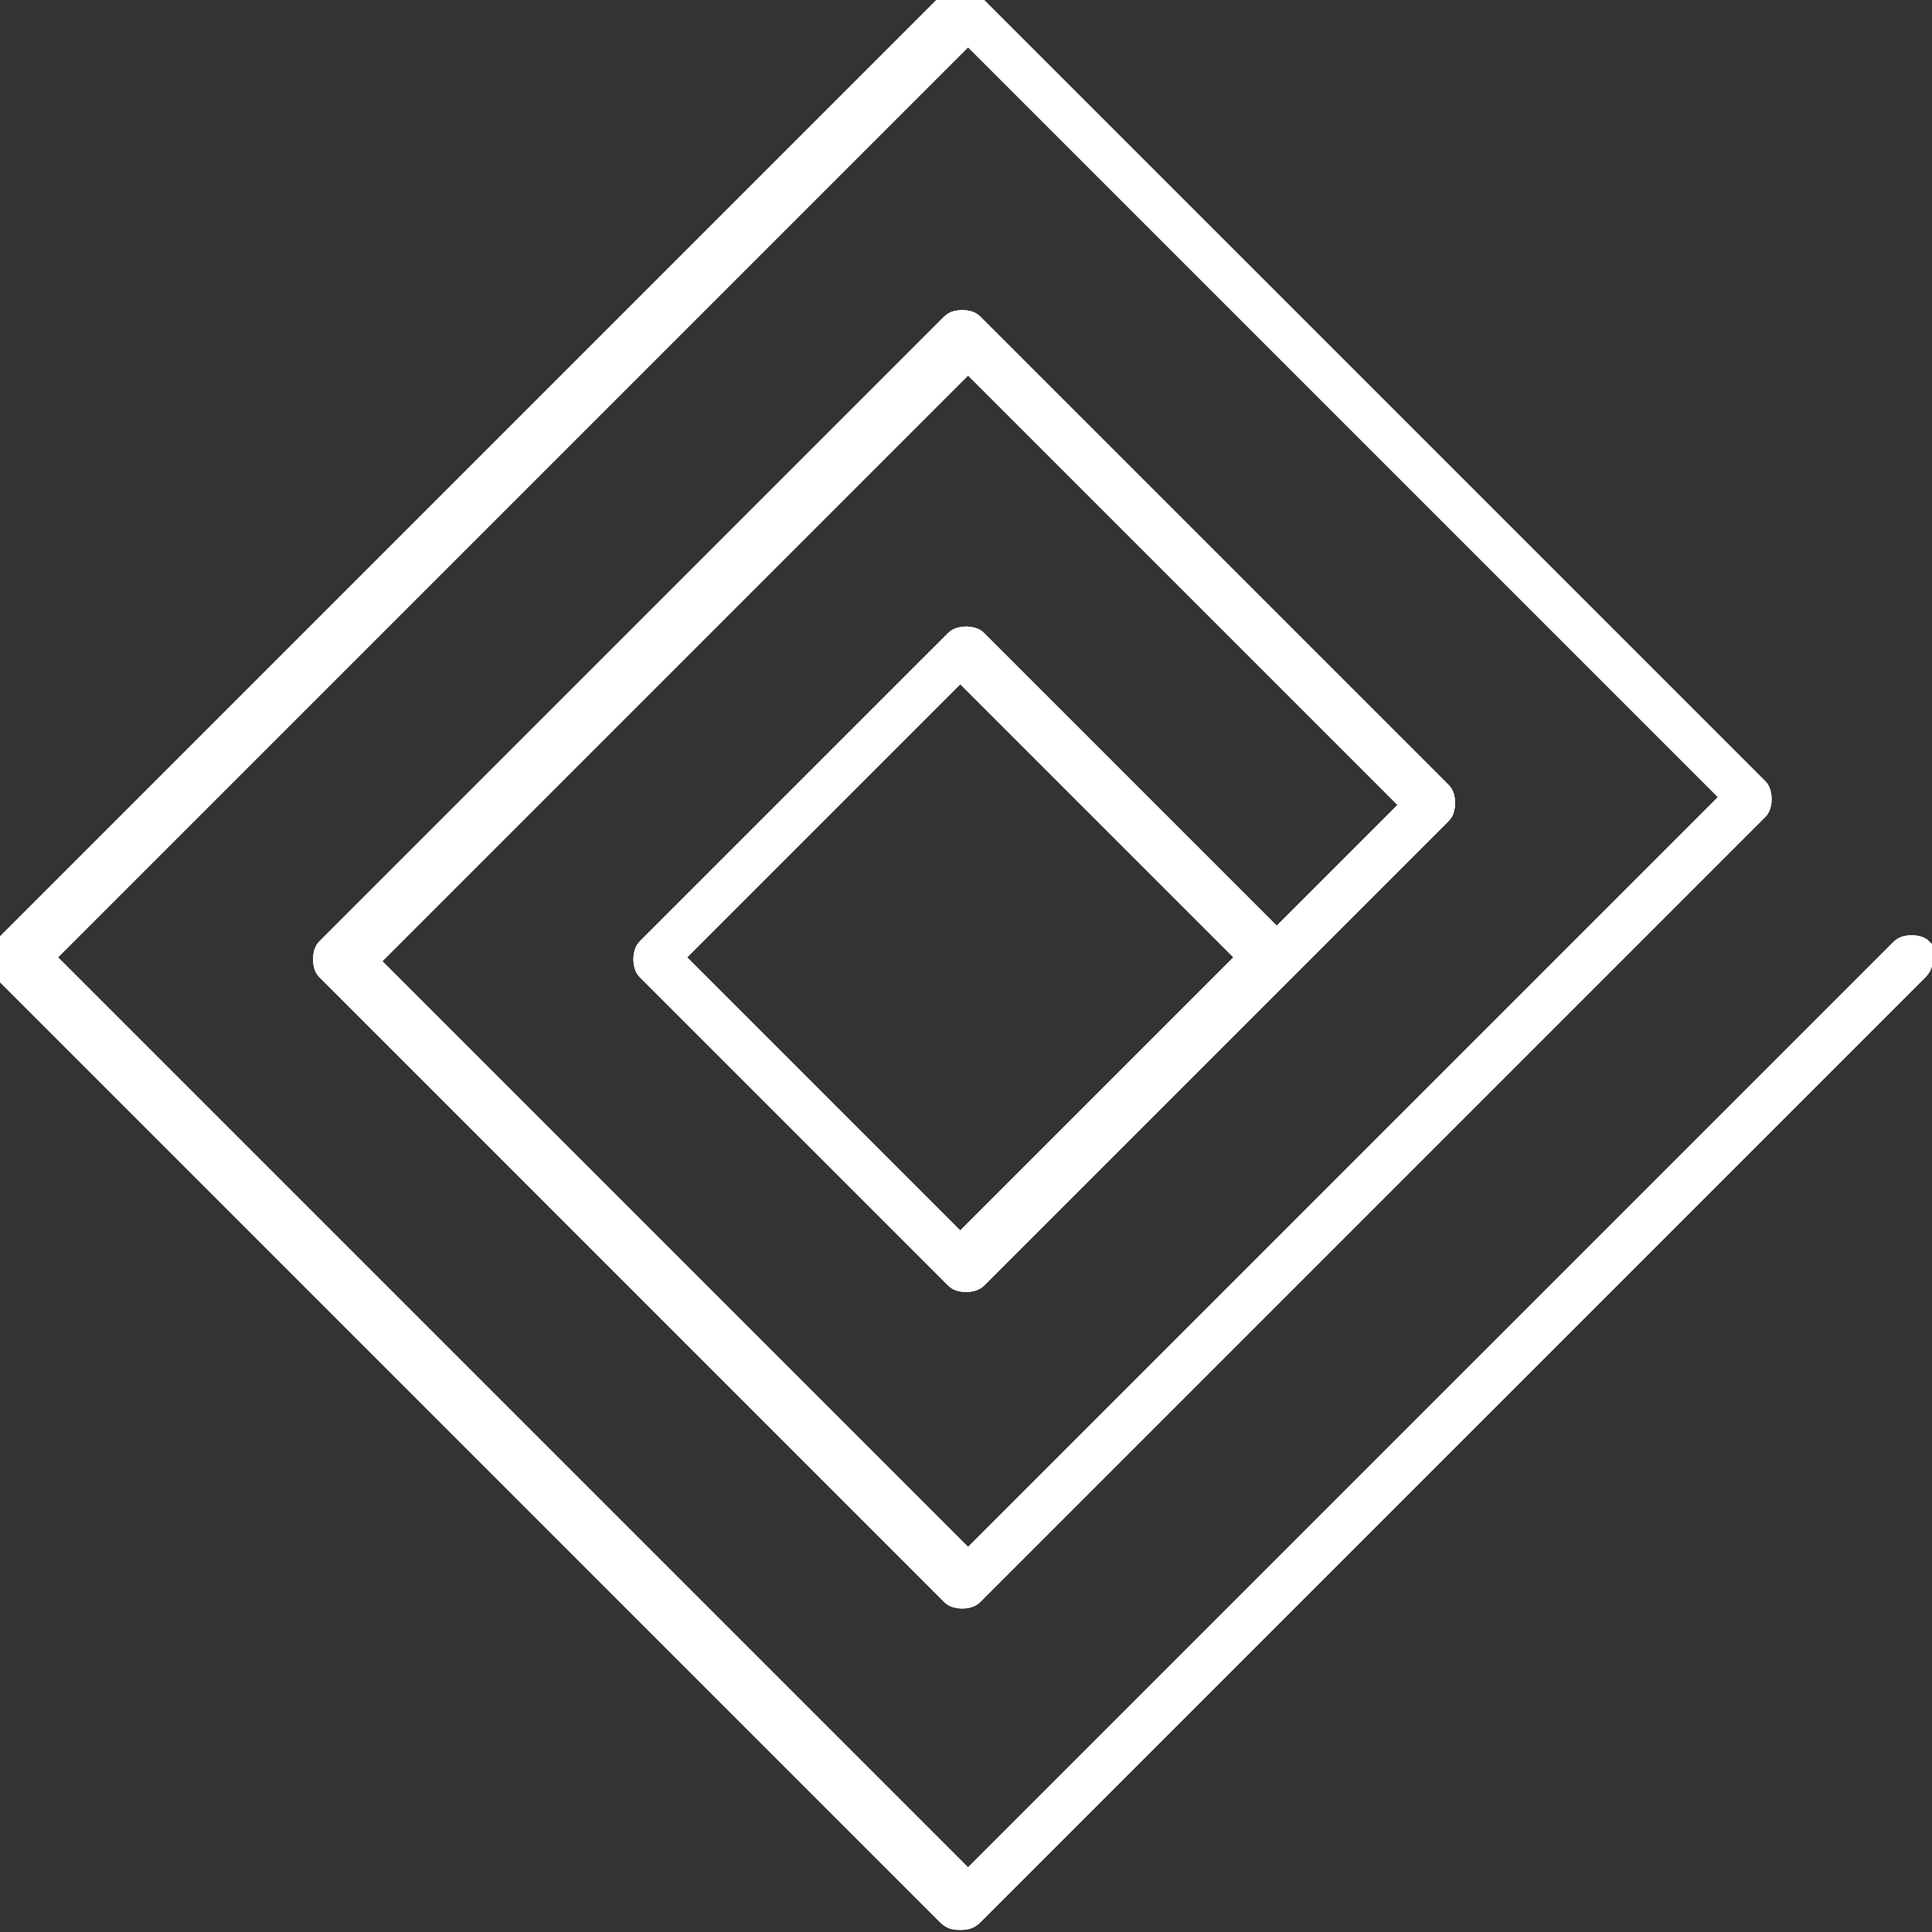 <?xml version="1.0" encoding="UTF-8"?> <svg xmlns="http://www.w3.org/2000/svg" width="85" height="85" viewBox="0 0 85 85" fill="none"><rect x="0" y="0" width="85" height="85" fill="#333333" stroke="none"/><g clip-path="url(#clip0_24_92)"><path d="M84.537 42.118C84.537 42.29 84.537 42.462 84.365 42.634L42.763 84.237C42.591 84.408 42.419 84.408 42.247 84.408C42.075 84.408 41.903 84.408 41.731 84.237L0.129 42.634C-0.043 42.462 -0.043 41.946 0.129 41.774L41.731 0.172C41.903 7.6443e-06 42.075 8.00207e-09 42.247 0C42.419 -6.99793e-09 42.591 7.61449e-06 42.763 0.172L77.317 34.726C77.489 34.898 77.489 35.414 77.317 35.586L42.763 70.14C42.591 70.312 42.075 70.312 41.903 70.14L14.398 42.634C14.226 42.462 14.226 41.946 14.398 41.774L41.903 14.269C42.075 14.097 42.591 14.097 42.763 14.269L63.392 34.898C63.564 35.07 63.564 35.586 63.392 35.758L56.516 42.634L42.935 56.215C42.763 56.387 42.247 56.387 42.075 56.215L28.494 42.634C28.322 42.462 28.322 41.946 28.494 41.774L42.075 28.194C42.247 28.021 42.763 28.021 42.935 28.194L56.172 41.431L62.189 35.414L42.591 15.816L16.117 42.29L42.591 68.764L76.286 35.07L42.591 1.375L1.848 42.118L42.591 82.861L83.678 41.774C83.85 41.602 84.365 41.602 84.537 41.774C84.365 41.774 84.537 41.946 84.537 42.118ZM42.247 54.84L54.969 42.118L42.247 29.397L29.526 42.118L42.247 54.84Z" fill="white" stroke="white"></path><path d="M84.537 42.118C84.537 42.29 84.537 42.462 84.365 42.634L42.763 84.237C42.591 84.408 42.419 84.408 42.247 84.408C42.075 84.408 41.903 84.408 41.731 84.237L0.129 42.634C-0.043 42.462 -0.043 41.946 0.129 41.774L41.731 0.172C41.903 7.6443e-06 42.075 8.00207e-09 42.247 0C42.419 -6.99793e-09 42.591 7.61449e-06 42.763 0.172L77.317 34.726C77.489 34.898 77.489 35.414 77.317 35.586L42.763 70.14C42.591 70.312 42.075 70.312 41.903 70.14L14.398 42.634C14.226 42.462 14.226 41.946 14.398 41.774L41.903 14.269C42.075 14.097 42.591 14.097 42.763 14.269L63.392 34.898C63.564 35.07 63.564 35.586 63.392 35.758L56.516 42.634L42.935 56.215C42.763 56.387 42.247 56.387 42.075 56.215L28.494 42.634C28.322 42.462 28.322 41.946 28.494 41.774L42.075 28.194C42.247 28.021 42.763 28.021 42.935 28.194L56.172 41.431L62.189 35.414L42.591 15.816L16.117 42.29L42.591 68.764L76.286 35.07L42.591 1.375L1.848 42.118L42.591 82.861L83.678 41.774C83.85 41.602 84.365 41.602 84.537 41.774C84.365 41.774 84.537 41.946 84.537 42.118ZM42.247 54.84L54.969 42.118L42.247 29.397L29.526 42.118L42.247 54.84Z" fill="white" stroke="white"></path></g><defs><clipPath id="clip0_24_92"><rect width="85" height="85" fill="white"></rect></clipPath></defs></svg> 